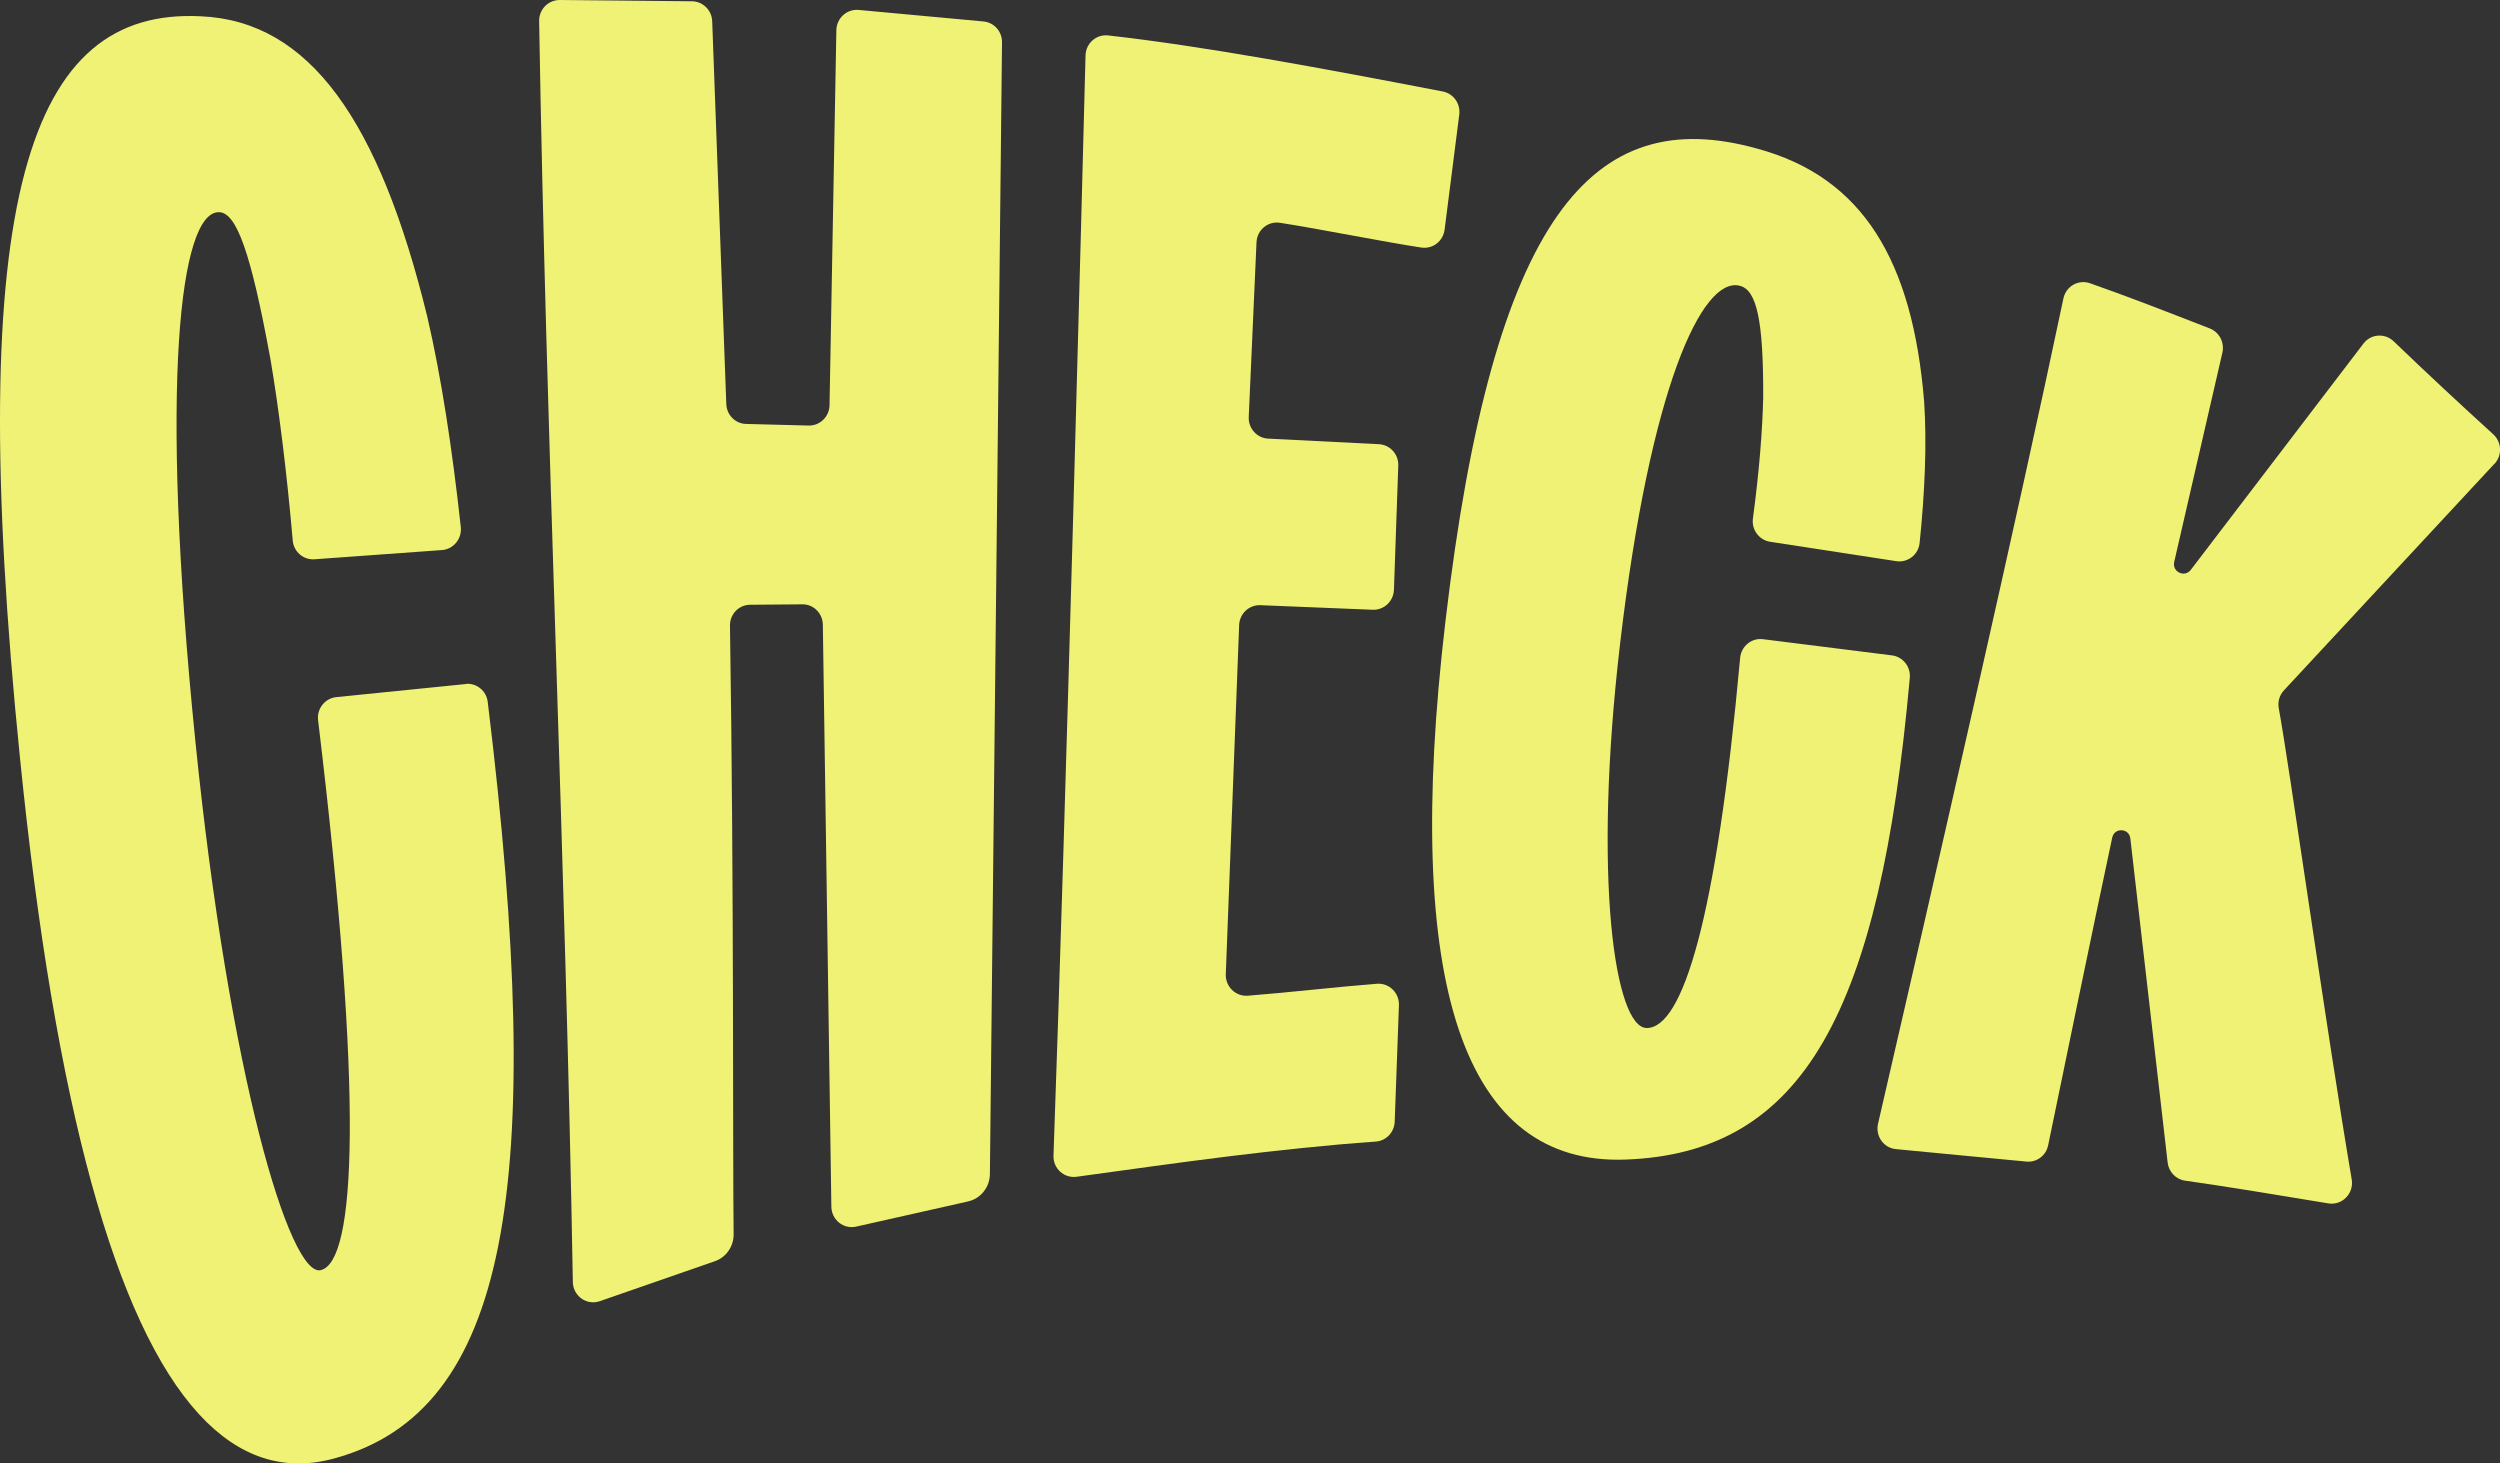 <svg width="123" height="72" viewBox="0 0 123 72" fill="none" xmlns="http://www.w3.org/2000/svg">
<rect x="0" y="0" width="123" height="72" fill="#333333" stroke="none"/>
<g clip-path="url(#clip0_168_40)">
<path d="M22.904 33.647C23.447 33.593 23.931 33.985 23.997 34.536C26.928 58.536 24.974 69.43 16.451 71.754C13.975 72.434 11.758 71.712 9.804 69.593C5.666 65.107 2.71 54.359 0.99 37.364C-1.835 9.509 1.466 0.38 9.87 0.801C15.236 1.027 18.668 5.95 21.02 15.572C21.714 18.547 22.256 22.127 22.671 25.932C22.732 26.508 22.313 27.021 21.747 27.063C19.653 27.213 17.563 27.363 15.47 27.517C14.924 27.555 14.447 27.142 14.402 26.591C14.098 23.086 13.7 19.994 13.314 17.716C12.345 12.405 11.631 10.44 10.769 10.44C8.868 10.41 7.817 18.739 9.611 36.455C11.286 52.99 14.267 62.858 15.781 62.491C17.514 62.082 17.9 54.059 15.65 35.437C15.58 34.869 15.987 34.356 16.545 34.298C18.668 34.085 20.79 33.872 22.913 33.655L22.904 33.647Z" fill="#EFF274"/>
<path d="M93.088 32.245C93.625 32.312 94.011 32.804 93.962 33.35C92.488 49.773 88.76 56.72 79.999 57.05C72.018 57.363 69.001 48.513 71.115 30.572C73.467 10.598 78.353 5.049 86.461 7.314C91.651 8.72 94.102 12.826 94.668 19.761C94.804 21.809 94.705 24.2 94.446 26.708C94.389 27.288 93.863 27.697 93.297 27.609C91.228 27.292 89.154 26.971 87.085 26.654C86.543 26.57 86.17 26.057 86.244 25.506C86.556 23.186 86.716 21.117 86.749 19.552C86.765 15.743 86.424 14.245 85.583 14.057C83.735 13.611 81.194 19.072 79.716 31.602C78.341 43.297 79.466 50.591 81.022 50.578C82.787 50.574 84.445 45.246 85.615 32.366C85.669 31.794 86.174 31.377 86.736 31.448C88.855 31.715 90.969 31.978 93.088 32.245Z" fill="#EFF274"/>
<path d="M39.47 29.733C38.641 29.741 37.737 29.745 36.904 29.754C36.35 29.758 35.902 30.221 35.915 30.789C36.116 43.786 36.046 57.033 36.095 60.718C36.104 61.319 35.73 61.861 35.167 62.053L29.51 64.018C28.866 64.243 28.196 63.764 28.184 63.075C27.831 42.492 26.866 21.613 26.526 1.035C26.517 0.463 26.973 -0.004 27.54 2.77252e-05L34.047 0.063C34.58 0.067 35.02 0.501 35.04 1.043L35.734 19.882C35.755 20.416 36.178 20.846 36.707 20.858C37.672 20.883 38.813 20.912 39.786 20.937C40.34 20.95 40.8 20.503 40.813 19.94L41.149 1.485C41.161 0.893 41.662 0.438 42.241 0.488L48.387 1.056C48.908 1.102 49.307 1.552 49.299 2.082L48.703 57.764C48.695 58.414 48.252 58.969 47.628 59.111L42.122 60.35C41.502 60.488 40.911 60.017 40.903 59.37L40.484 30.734C40.476 30.175 40.024 29.725 39.474 29.733H39.47Z" fill="#EFF274"/>
<path d="M67.679 56.166C62.814 56.512 58.08 57.192 52.965 57.897C52.349 57.981 51.807 57.484 51.832 56.854C52.456 39.434 53.252 8.875 53.408 2.725C53.425 2.128 53.938 1.677 54.521 1.744C59.226 2.27 65.105 3.367 70.988 4.502C71.509 4.602 71.862 5.099 71.796 5.633L71.074 11.303C71 11.871 70.483 12.267 69.924 12.179C67.987 11.883 64.912 11.261 62.974 10.961C62.383 10.869 61.845 11.316 61.82 11.921C61.693 14.783 61.566 17.649 61.438 20.516C61.414 21.075 61.837 21.551 62.387 21.58C63.816 21.651 66.427 21.78 67.847 21.855C68.393 21.885 68.816 22.352 68.795 22.907C68.722 24.914 68.652 27.017 68.582 29.02C68.561 29.583 68.093 30.021 67.539 30C65.696 29.925 63.852 29.85 62.009 29.775C61.455 29.754 60.987 30.192 60.966 30.755C60.749 36.647 60.527 42.046 60.309 47.929C60.285 48.542 60.794 49.035 61.393 48.989C63.512 48.822 65.626 48.568 67.744 48.401C68.344 48.355 68.849 48.847 68.828 49.456C68.758 51.367 68.689 53.278 68.619 55.189C68.598 55.711 68.196 56.132 67.683 56.166H67.679Z" fill="#EFF274"/>
<path d="M122.725 22.819L112.371 33.964C112.149 34.202 112.055 34.531 112.116 34.853C112.617 37.531 114.44 50.57 115.705 58.031C115.82 58.719 115.232 59.32 114.555 59.207C112.589 58.878 109.128 58.31 107.51 58.089C107.054 58.026 106.701 57.659 106.648 57.196L104.813 41.253C104.755 40.74 104.033 40.703 103.922 41.207C103.015 45.451 101.323 53.658 100.769 56.349C100.666 56.85 100.211 57.196 99.706 57.15C97.591 56.958 95.403 56.733 93.281 56.537C92.677 56.483 92.262 55.894 92.398 55.294C95.12 43.511 99.295 25.281 101.52 14.683C101.647 14.082 102.259 13.736 102.83 13.936C104.706 14.595 106.451 15.275 108.721 16.16C109.193 16.344 109.456 16.853 109.341 17.353C108.545 20.812 107.765 24.196 106.972 27.643C106.857 28.135 107.481 28.435 107.785 28.039L116.283 16.903C116.645 16.427 117.334 16.377 117.766 16.79C119.391 18.351 121.025 19.873 122.667 21.367C123.09 21.751 123.115 22.406 122.729 22.823L122.725 22.819Z" fill="#EFF274"/>
</g>
<defs>
<clipPath id="clip0_168_40">
<rect width="123" height="72" fill="white"/>
</clipPath>
</defs>
</svg>
